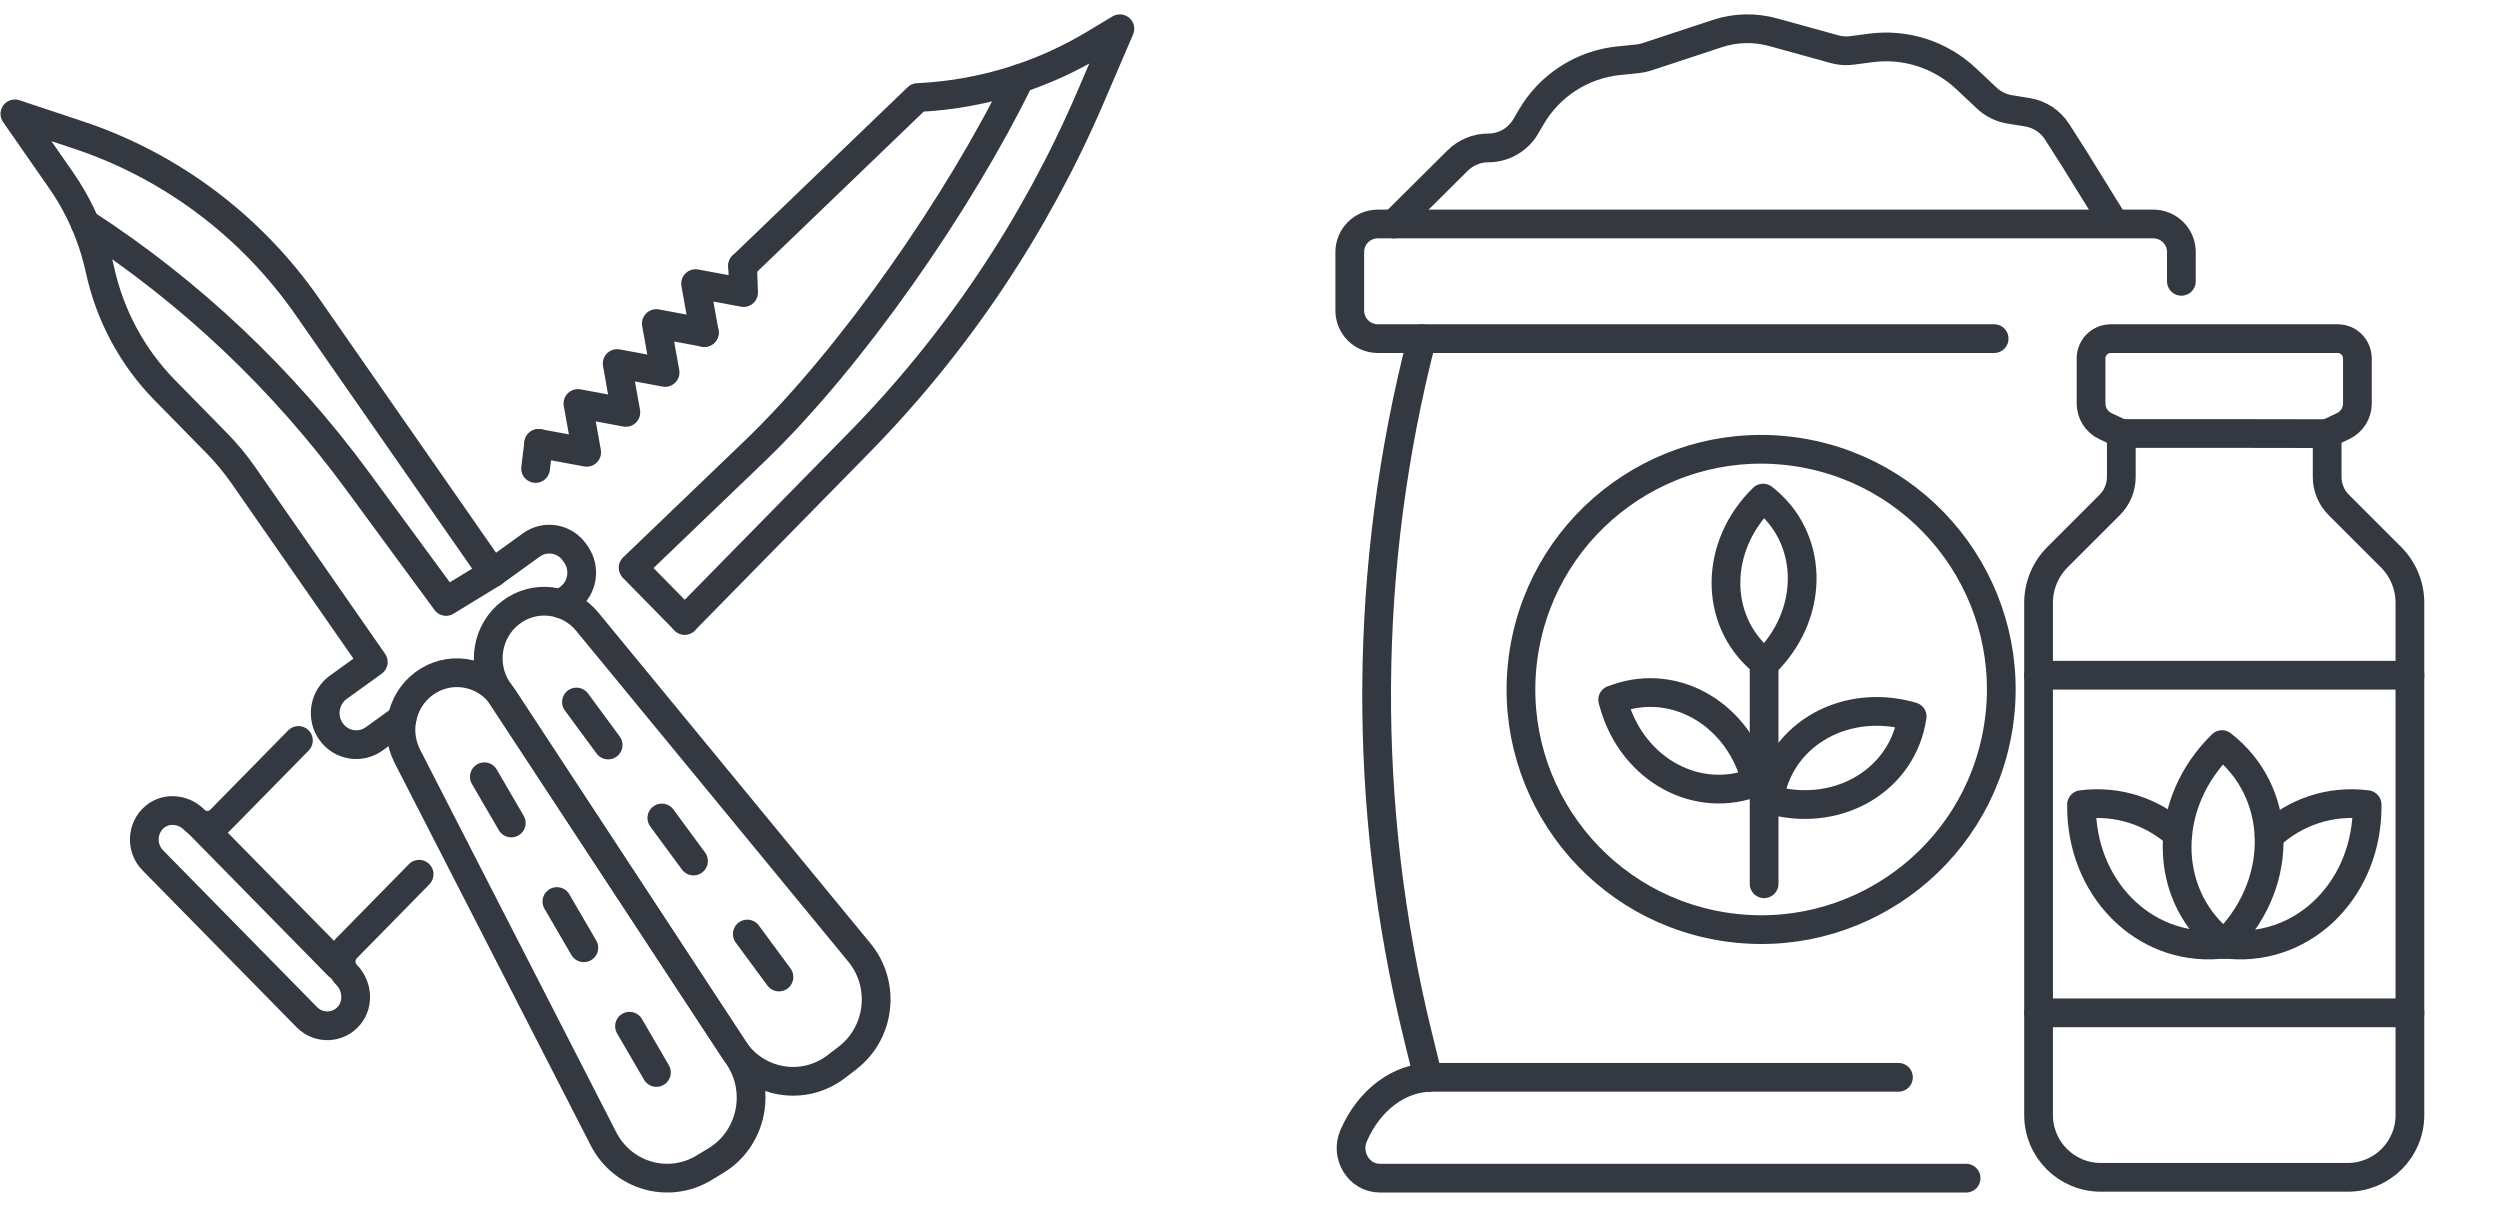 <svg width="87" height="42" viewBox="0 0 87 42" fill="none" xmlns="http://www.w3.org/2000/svg">
<path d="M18.746 15.43L20.417 15.74L20.111 14.041L21.78 14.351L21.477 12.651L23.146 12.961L22.84 11.26L24.511 11.572" stroke="#333841" stroke-linecap="round" stroke-linejoin="round"/>
<path d="M18.638 16.303L18.746 15.43" stroke="#333841" stroke-linecap="round" stroke-linejoin="round"/>
<path d="M24.511 11.572L24.206 9.87L25.877 10.181L25.843 9.248" stroke="#333841" stroke-linecap="round" stroke-linejoin="round"/>
<path d="M25.843 9.25L31.932 3.395C33.146 3.338 34.341 3.115 35.487 2.732C36.389 2.43 37.256 2.029 38.08 1.536L38.972 1L37.949 3.382C36.02 7.872 33.283 11.955 29.88 15.42L23.826 21.588" stroke="#333841" stroke-linecap="round" stroke-linejoin="round"/>
<path d="M23.827 21.586L22.032 19.757L26.322 15.64C29.644 12.431 33.376 7.065 35.49 2.73" stroke="#333841" stroke-linecap="round" stroke-linejoin="round"/>
<path d="M14.586 30.424L12.061 32.996C11.809 33.253 11.809 33.669 12.061 33.925C12.431 34.302 12.492 34.911 12.164 35.323C11.788 35.795 11.095 35.821 10.681 35.401L5.313 29.935C4.901 29.515 4.927 28.81 5.389 28.424C5.593 28.257 5.842 28.188 6.087 28.21C6.335 28.232 6.577 28.34 6.761 28.529C7.013 28.786 7.422 28.786 7.674 28.529L10.385 25.768" stroke="#333841" stroke-linecap="round" stroke-linejoin="round"/>
<path d="M6.974 28.72L11.772 33.606" stroke="#333841" stroke-linecap="round" stroke-linejoin="round"/>
<path d="M24.912 40.39L24.492 40.644C23.269 41.382 21.689 40.934 21.015 39.658L14.174 26.315C13.694 25.38 14.017 24.226 14.908 23.688C15.799 23.15 16.948 23.417 17.523 24.294L25.733 36.811C26.509 38.025 26.135 39.651 24.912 40.39Z" stroke="#333841" stroke-linecap="round" stroke-linejoin="round"/>
<path d="M16.855 27.031L17.792 28.64" stroke="#333841" stroke-linecap="round" stroke-linejoin="round"/>
<path d="M19.38 31.373L20.317 32.982" stroke="#333841" stroke-linecap="round" stroke-linejoin="round"/>
<path d="M21.907 35.712L22.844 37.322" stroke="#333841" stroke-linecap="round" stroke-linejoin="round"/>
<path d="M29.49 36.821L29.099 37.12C27.961 37.989 26.342 37.718 25.538 36.523L17.32 24.013C16.743 23.135 16.942 21.953 17.771 21.319C18.599 20.686 19.769 20.823 20.435 21.633L29.926 33.171C30.826 34.292 30.627 35.951 29.49 36.819V36.821Z" stroke="#333841" stroke-linecap="round" stroke-linejoin="round"/>
<path d="M20.061 24.43L21.163 25.926" stroke="#333841" stroke-linecap="round" stroke-linejoin="round"/>
<path d="M23.032 28.466L24.134 29.964" stroke="#333841" stroke-linecap="round" stroke-linejoin="round"/>
<path d="M26.006 32.504L27.108 34" stroke="#333841" stroke-linecap="round" stroke-linejoin="round"/>
<path d="M13.991 25.013L13.02 25.713C12.534 26.063 11.86 25.945 11.516 25.451C11.498 25.425 11.482 25.401 11.467 25.375C11.183 24.887 11.312 24.25 11.771 23.918L12.991 23.039L8.461 16.527C8.187 16.136 7.884 15.769 7.551 15.43L5.73 13.574C4.601 12.422 3.819 10.966 3.476 9.376C3.284 8.489 2.954 7.639 2.5 6.86C2.384 6.66 2.259 6.466 2.127 6.275L0.518 3.962L2.734 4.7C5.951 5.771 8.745 7.868 10.701 10.681L17.143 19.938L18.493 18.964C18.979 18.613 19.653 18.731 19.997 19.226L20.045 19.295C20.389 19.791 20.275 20.476 19.788 20.827L19.528 21.014" stroke="#333841" stroke-linecap="round" stroke-linejoin="round"/>
<path d="M2.964 7.78C6.623 10.156 9.836 13.189 12.445 16.741L15.523 20.93L17.143 19.94" stroke="#333841" stroke-linecap="round" stroke-linejoin="round"/>
<path d="M68.421 41H48.019C47.291 41 46.806 40.212 47.107 39.52C47.652 38.27 48.696 37.491 49.832 37.491H66.066" stroke="#333841" stroke-linecap="round" stroke-linejoin="round"/>
<path d="M69.536 25.332C70.275 20.776 67.182 16.484 62.626 15.744C58.07 15.005 53.778 18.099 53.038 22.654C52.299 27.21 55.392 31.503 59.948 32.242C64.504 32.982 68.796 29.888 69.536 25.332Z" stroke="#333841" stroke-linecap="round" stroke-linejoin="round"/>
<path d="M61.115 27.207C60.545 24.902 58.348 23.578 56.283 24.296L56.121 24.352L56.172 24.529C56.832 26.805 59.081 28.023 61.114 27.207H61.115Z" stroke="#333841" stroke-linecap="round" stroke-linejoin="round"/>
<path d="M66.544 24.936C64.264 24.273 62.016 25.509 61.601 27.656L61.568 27.822L61.747 27.867C64.047 28.436 66.227 27.103 66.542 24.936H66.544Z" stroke="#333841" stroke-linecap="round" stroke-linejoin="round"/>
<path d="M61.356 17.334C59.657 18.993 59.63 21.559 61.293 22.975L61.423 23.085L61.55 22.951C63.178 21.229 63.09 18.674 61.356 17.334Z" stroke="#333841" stroke-linecap="round" stroke-linejoin="round"/>
<path d="M61.391 23.121V30.755" stroke="#333841" stroke-linecap="round" stroke-linejoin="round"/>
<path d="M75.912 9.79V8.771C75.912 8.232 75.475 7.795 74.936 7.795H47.948C47.409 7.795 46.972 8.232 46.972 8.771V10.807C46.972 11.347 47.409 11.784 47.948 11.784H69.396" stroke="#333841" stroke-linecap="round" stroke-linejoin="round"/>
<path d="M49.482 11.785C47.434 19.722 47.379 28.05 49.337 36.028L49.696 37.494" stroke="#333841" stroke-linecap="round" stroke-linejoin="round"/>
<path d="M48.503 7.795L50.726 5.587C51.01 5.306 51.393 5.148 51.791 5.148C52.328 5.148 52.827 4.862 53.097 4.398L53.288 4.071C53.932 2.968 55.065 2.24 56.338 2.112L56.982 2.047C57.093 2.037 57.2 2.013 57.306 1.979L59.757 1.17C60.388 0.96 61.068 0.945 61.708 1.122L63.842 1.712C64.038 1.767 64.242 1.78 64.443 1.755L65.103 1.668C66.316 1.508 67.537 1.903 68.426 2.743L69.139 3.413C69.359 3.621 69.636 3.757 69.933 3.806L70.554 3.906C70.98 3.976 71.356 4.223 71.588 4.587L72.216 5.573L73.444 7.557" stroke="#333841" stroke-linecap="round" stroke-linejoin="round"/>
<path d="M82.038 12.469V14.043C82.038 14.379 81.844 14.684 81.539 14.829L80.985 15.09V16.598C80.985 16.962 81.129 17.31 81.386 17.569L83.208 19.39C83.628 19.811 83.865 20.381 83.865 20.976V38.806C83.865 40.001 82.895 40.971 81.699 40.971H73.108C71.912 40.971 70.942 40.001 70.942 38.806V20.976C70.942 20.382 71.179 19.811 71.599 19.39L73.421 17.569C73.677 17.312 73.822 16.962 73.822 16.598V15.09L73.268 14.829C72.963 14.686 72.769 14.379 72.769 14.043V12.469C72.769 12.092 73.075 11.785 73.453 11.785H81.352C81.73 11.785 82.036 12.092 82.036 12.469H82.038Z" stroke="#333841" stroke-linecap="round" stroke-linejoin="round"/>
<path d="M73.821 15.085H75.191H77.171L80.984 15.091" stroke="#333841" stroke-linecap="round" stroke-linejoin="round"/>
<path d="M70.945 23.498H83.866" stroke="#333841" stroke-linecap="round" stroke-linejoin="round"/>
<path d="M70.945 35.246H83.866" stroke="#333841" stroke-linecap="round" stroke-linejoin="round"/>
<path d="M77.326 25.912C75.274 27.916 75.238 31.015 77.249 32.726L77.405 32.859L77.558 32.697C79.525 30.617 79.418 27.532 77.324 25.912H77.326Z" stroke="#333841" stroke-linecap="round" stroke-linejoin="round"/>
<path d="M77.406 32.857L77.201 32.873C74.57 33.084 72.403 30.869 72.437 28.001C73.709 27.838 74.895 28.249 75.788 29.042" stroke="#333841" stroke-linecap="round" stroke-linejoin="round"/>
<path d="M77.405 32.857H77.41L77.613 32.873C80.244 33.084 82.411 30.869 82.376 28.001C81.076 27.834 79.865 28.266 78.965 29.098" stroke="#333841" stroke-linecap="round" stroke-linejoin="round"/>
</svg>

